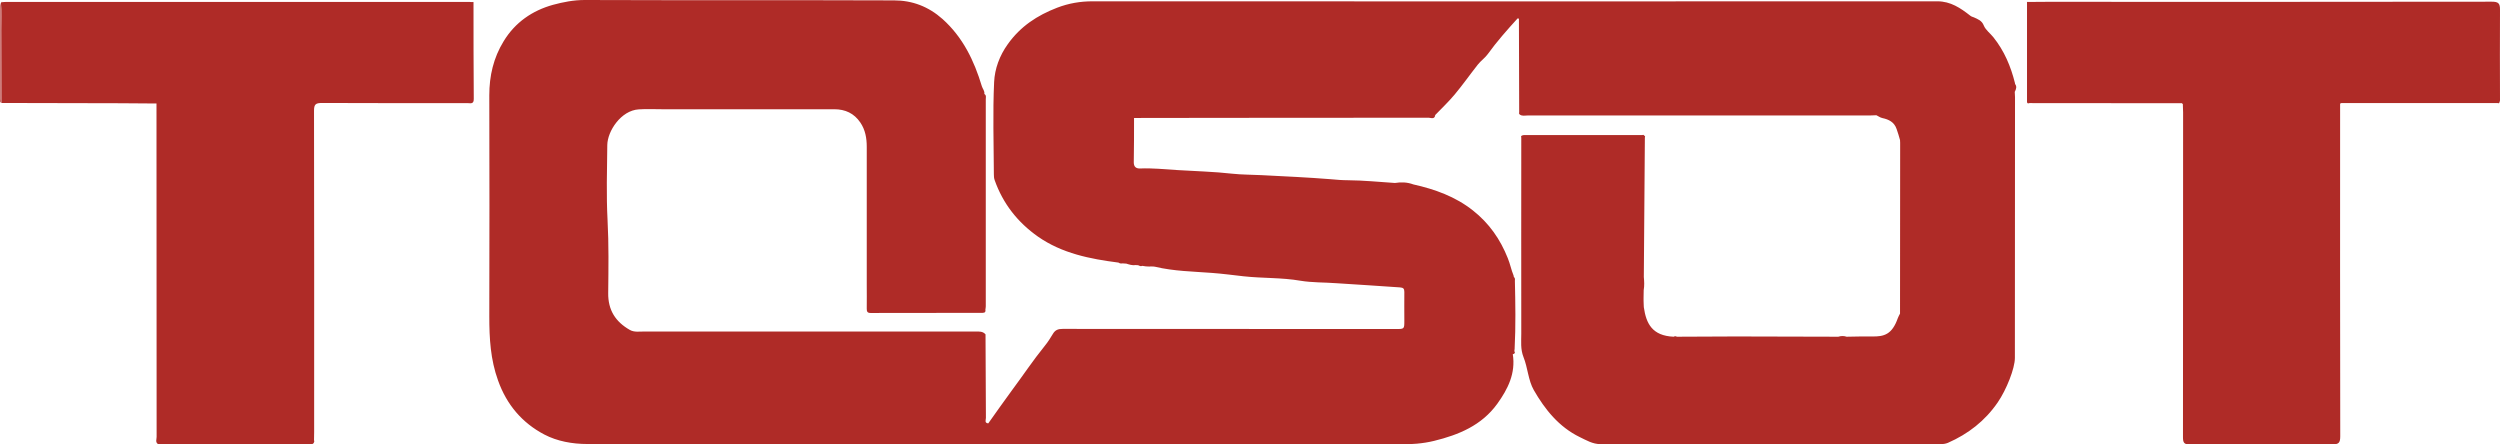 <?xml version="1.0" encoding="utf-8"?>
<!-- Generator: $$$/GeneralStr/196=Adobe Illustrator 27.6.0, SVG Export Plug-In . SVG Version: 6.00 Build 0)  -->
<svg version="1.1" id="Laag_1" xmlns="http://www.w3.org/2000/svg" xmlns:xlink="http://www.w3.org/1999/xlink" x="0px" y="0px"
	 viewBox="0 0 1915.5 340.5" style="enable-background:new 0 0 1915.5 340.5;" xml:space="preserve">
<style type="text/css">
	.st0{fill:#C46967;}
	.st1{fill:#AF2B27;}
</style>
<path class="st0" d="M0.7,2.1C1.5,9,1,16,1,23c0.1,18.6,0.1,37.3,0.2,55.9C-0.5,78.4,0.1,77,0.1,76c0-23.9,0-47.8,0-71.6
	C0.1,3.6,0.5,2.8,0.7,2.1z"/>
<path class="st0" d="M2.1,1.6C1.7,1.7,1.3,1.8,0.8,1.9C1.2,1.3,1.6,1.3,2.1,1.6z"/>
<g>
	<path class="st1" d="M1915.5,7.6c0.1-5.1-1.3-6.3-6.3-6.3c-113.7,0.2-227.5,0.1-341.2,0.1c-4.7,0-9.3,0.1-14,0.1
		c-0.7-0.2-1.1,0-0.9,0.8c0,25.3,0,50.6,0,75.9c0.2,1.3,1,1.1,1.9,0.8c39,0,77.9,0.1,116.9,0.1c0.2-0.1,0.5-0.1,0.7-0.2
		c-0.2,0.1-0.5,0.1-0.7,0.2c0.1,0.4,0.3,0.5,0.6,0.6c0.1,2.2,0.2,4.3,0.2,6.5c0,82.9,0,165.9-0.1,248.8c0,4.3,0.9,5.6,5.4,5.5
		c36.3-0.2,72.6-0.2,108.9,0c5.1,0,6.2-1.2,6.2-6.3c-0.2-84.9-0.1-169.9-0.1-254.8c0.3-0.1,0.6-0.3,0.9-0.4c40,0,79.9,0,119.9,0h0
		c0.7,0.3,1.1,0.1,1.3-0.6c0.1-0.5,0.4-0.9,0.4-1.4C1915.5,53.9,1915.3,30.8,1915.5,7.6z"/>
	<path class="st1" d="M1543.9,64.3C1543.9,64.3,1543.9,64.3,1543.9,64.3c0-0.2,0.1-0.3,0-0.5c-3.2-12.9-8.2-24.8-16.6-35.3
		c-2.4-3-5.9-5.5-7.3-8.9c-1.5-3.9-4.6-4.9-7.6-6.3c-1-0.4-1.8-0.5-2.8-1.3c-7.4-5.8-15-11-25.2-11c-215.7,0.1-431.5,0.1-647.2,0
		c-9.5,0-18.3,1.5-27.2,4.9c-15.3,5.9-28.1,14.3-37.8,27.9c-6.4,8.9-10,18.9-10.5,29c-1.1,23.5-0.3,47.2-0.2,70.8
		c0,1.5,0.1,3,0.6,4.4c6.4,18.1,17.7,32.4,33.2,43.3c18.5,12.9,39.9,17.1,61.7,19.9c0.9,0.7,2,0.8,3.1,0.6c1,0.1,1.9,0.1,2.9,0.2
		c0.6-0.3,1.3-0.5,1.9-0.6c-0.6,0.1-1.3,0.3-1.9,0.6c2.3,0.7,4.6,1.5,7.1,1.1c0.6,0,1.3,0,1.9,0.1c1,0.4,2,1.1,3.2,0.5
		c0.9,0.1,1.9,0.3,2.8,0.4c0.7,0,1.4,0.1,2.1,0.1c1.7,0.1,3.4-0.2,5,0.2c14.3,3.4,28.9,3.6,43.4,4.7c8.2,0.6,16.3,1.7,24.4,2.6
		c14.5,1.6,29.1,0.9,43.5,3.4c9,1.5,18.4,1.2,27.6,1.9c16.2,1.1,32.4,2,48.6,3.2c2.6,0.2,3.4,0.9,3.4,3.5c-0.1,7.3,0,14.7,0,22
		c0,6.4,0,6.4-6.4,6.4c-85.1,0-170.3,0-255.4-0.1c-3.3,0-5.6,0.7-7.4,3.7c-1.9,3.2-4,6.5-6.3,9.3c-9,11.1-16.9,23-25.4,34.4
		c-6.1,8.3-12,16.7-17.9,25c-3.1-0.3-1.8-2.7-1.8-4.2c-0.1-21.3-0.2-42.6-0.3-64c-0.2,0.2-0.3,0.4-0.5,0.6c0.1-0.2,0.3-0.4,0.5-0.6
		c-2-2.4-4.8-2.2-7.5-2.2c-26.6,0-53.3,0-79.9,0c-58,0-115.9,0-173.9,0c-3.8,0-7.9,0.7-11.2-1.2c-10.9-6.2-16.8-15.1-16.6-28.4
		c0.2-18.6,0.5-37.1-0.5-55.8c-1-19.1-0.4-38.3-0.2-57.4c0.1-10.7,10.5-26.6,24.1-27.4c6-0.4,12-0.1,17.9-0.1c44,0,87.9,0,131.9,0
		c8.4,0,15.2,3.1,20,10.2c3.8,5.6,4.9,11.9,4.9,18.6c0,35.1,0,70.3,0,105.4c0,6.2,0.1,12.3,0,18.5c0,2.1,0.3,3.4,2.9,3.4
		c28.3-0.1,56.6,0,84.9-0.1c1.6,0,3.6,0.2,3.1-2.5c0.1-0.8,0.3-1.6,0.3-2.5c0-52.9,0-105.8,0-158.6c0-1.4,0.6-3.1-1.1-4.1
		c0.4-2.3-1.3-3.9-1.9-5.9c-5.9-19.6-14.5-37.5-30.1-51.5C711.4,5,699,0.3,685,0.3C606,0,527,0.3,448,0c-8.4,0-16.6,1.6-24.3,3.7
		c-15.8,4.4-29,13.4-37.8,27.9c-7.8,12.7-11,26.5-11,41.4c0.2,56.5,0.1,113,0,169.5c0,16.7,0.9,33,6.7,49
		c6.6,18.6,18.5,32.5,35.4,41.4c9.9,5.2,21.5,7.3,33,7.3c32.2,0.1,64.3,0.1,96.5,0.1c175.3,0.1,350.6,0.1,525.9,0.2
		c8.9,0,17.9-0.6,26.4-2.7c18.8-4.6,36.4-11.8,48.4-28.4c8.2-11.4,14.2-23.4,11.9-38c1.5-0.3,2-1.1,1.2-2.4c0.1-0.6,0.1-1.1,0.2-1.7
		c0.9-17.4,0.6-34.8,0.2-52.2c0.1-1.1,0.2-2.1-0.8-2.9c-0.1-0.4-0.1-0.7-0.2-1.1c-1.8-4.3-2.6-8.8-4.4-13.2
		c-5.8-14.6-14.3-26.8-26.7-36.6c-13.5-10.7-29.2-16.3-45.7-20c-4.6-1.7-9.3-1.9-14.1-1.1c-12-0.8-24-2-36.1-2.1
		c-4.4,0-8.9-0.4-13.3-0.8c-17.6-1.4-35.2-2.2-52.9-3.1c-7.4-0.4-14.9-0.3-22.3-1.1c-14.1-1.6-28.3-1.9-42.4-2.8
		c-9.4-0.6-18.8-1.6-28.2-1.2c-3.1,0.1-4.9-1.2-4.9-4.7c0.2-11.3,0.2-22.6,0.2-34c23.6,0,47.3-0.1,70.9-0.1
		c51.6,0,103.2,0,154.8-0.1c1.7,0,4.6,1.6,5.1-2.1c-1.2,0.6-2.5,0.8-3.8,1c1.3-0.1,2.6-0.4,3.8-1c5-5.2,10.2-10.1,14.8-15.6
		c6.2-7.4,11.8-15.4,17.8-23c2.3-2.9,5.5-5.1,7.6-8c7-9.7,14.9-18.6,22.9-27.4c0.3,0.1,0.7,0.1,1,0.2c0.1,24,0.1,48,0.2,71.9
		c-0.1,0.2-0.2,0.3-0.2,0.5c0.1,0.3,0.3,0.6,0.4,0.8c0,0,0.3,0.3,0.3,0.3c1.8,1.3,3.9,0.7,5.8,0.7c87.3,0,174.6,0,261.9,0
		c1.8,0,3.7-0.1,5.5-0.2c1.5,0.7,2.8,1.8,4.7,2.2c4.7,1,9,3,10.8,8.4c0.9,2.8,1.9,5.5,2.6,8.4c0,0.7,0.1,1.4,0.1,2.1
		c0,1.6,0,3.3,0,4.9c0,42-0.1,84-0.1,126c-0.6,1.2-1.3,2.3-1.7,3.5c-4.4,12.5-10.5,14.2-19.8,14c-6.5-0.1-12.9,0.1-19.4,0.2
		c-2.1-0.7-4.2-0.7-6.4,0c-26.1-0.1-52.2-0.2-78.3-0.2c-15.1,0-30.2,0.1-45.4,0.2c-0.8-0.5-1.6-0.5-2.4,0
		c-16.5-0.7-21.1-10.1-22.9-22.6c0-0.7-0.1-1.4-0.1-2.1c0-1,0-1.9-0.1-2.9c0-0.7,0-1.5,0-2.2c0-2,0-3.9,0.1-5.9
		c0.6-3.4,0.4-6.7,0.1-10.1c0.3-35.6,0.6-71.3,0.8-106.9c0.3-0.5,0.2-1-0.3-1.3c0,0-0.3-0.2-0.3-0.2c-0.3-0.5-0.8-0.6-1.3-0.3
		c-30.3,0-60.6,0-90.9,0c-0.4,0.1-0.9,0.2-1.3,0.3c0,0-0.3,0.2-0.3,0.2c-0.5,0.4-0.6,0.8-0.3,1.3c0,50.1-0.1,100.3,0,150.4
		c0,6-0.7,11.8,1.7,17.9c3.3,8.2,3.6,17.8,7.9,25.3c8.5,14.8,19.2,28.2,35.2,36c5,2.4,9.9,5.4,15.9,5.4c86.8-0.1,173.6,0,260.4,0
		c2,0,3.9-0.2,5.8-1c15.5-6.8,28.4-16.8,38.1-30.9c6.8-9.9,13.2-26.2,13.2-34.1c0.1-66.6,0.1-133.3,0.1-199.9c0-1.3-0.1-2.7-0.2-4
		C1544.8,68.3,1545.5,66.2,1543.9,64.3z M754.2,257.4c-0.1,0.4-0.2,0.9-0.2,1.3C754,258.3,754.1,257.9,754.2,257.4z"/>
	<path class="st1" d="M362,1.6c-0.7,0-1.3-0.1-2-0.1c-118.6,0-237.2,0-355.8,0c-0.7,0-1.3,0.1-2,0.1C1.7,1.7,1.3,1.8,0.8,1.9
		c0,0-0.1,0.2-0.1,0.2C1.5,9,1,16,1,23c0.1,18.6,0.1,37.3,0.2,55.9C31.5,78.9,61.8,79,92,79.1c9.3,0,18.6,0.2,27.9,0.2
		c0,85.2,0,170.3,0.1,255.5c0,1.8-1.1,4,1,5.4c38.8,0.1,77.7,0.2,116.5,0.3c1.7,0,2.9-0.4,3.3-2.2c-0.1-0.4-0.1-0.8-0.2-1.2
		c0-2,0.1-4,0.1-6c0-82.1,0.1-164.2-0.1-246.3c0-4.9,1.3-5.9,6.1-5.9c37.1,0.2,74.3,0.1,111.4,0.1c2.3,0,5,1.1,4.9-3.3
		c-0.2-24.5-0.2-48.9-0.2-73.4C362.9,1.6,362.7,1.3,362,1.6z"/>
</g>
</svg>
